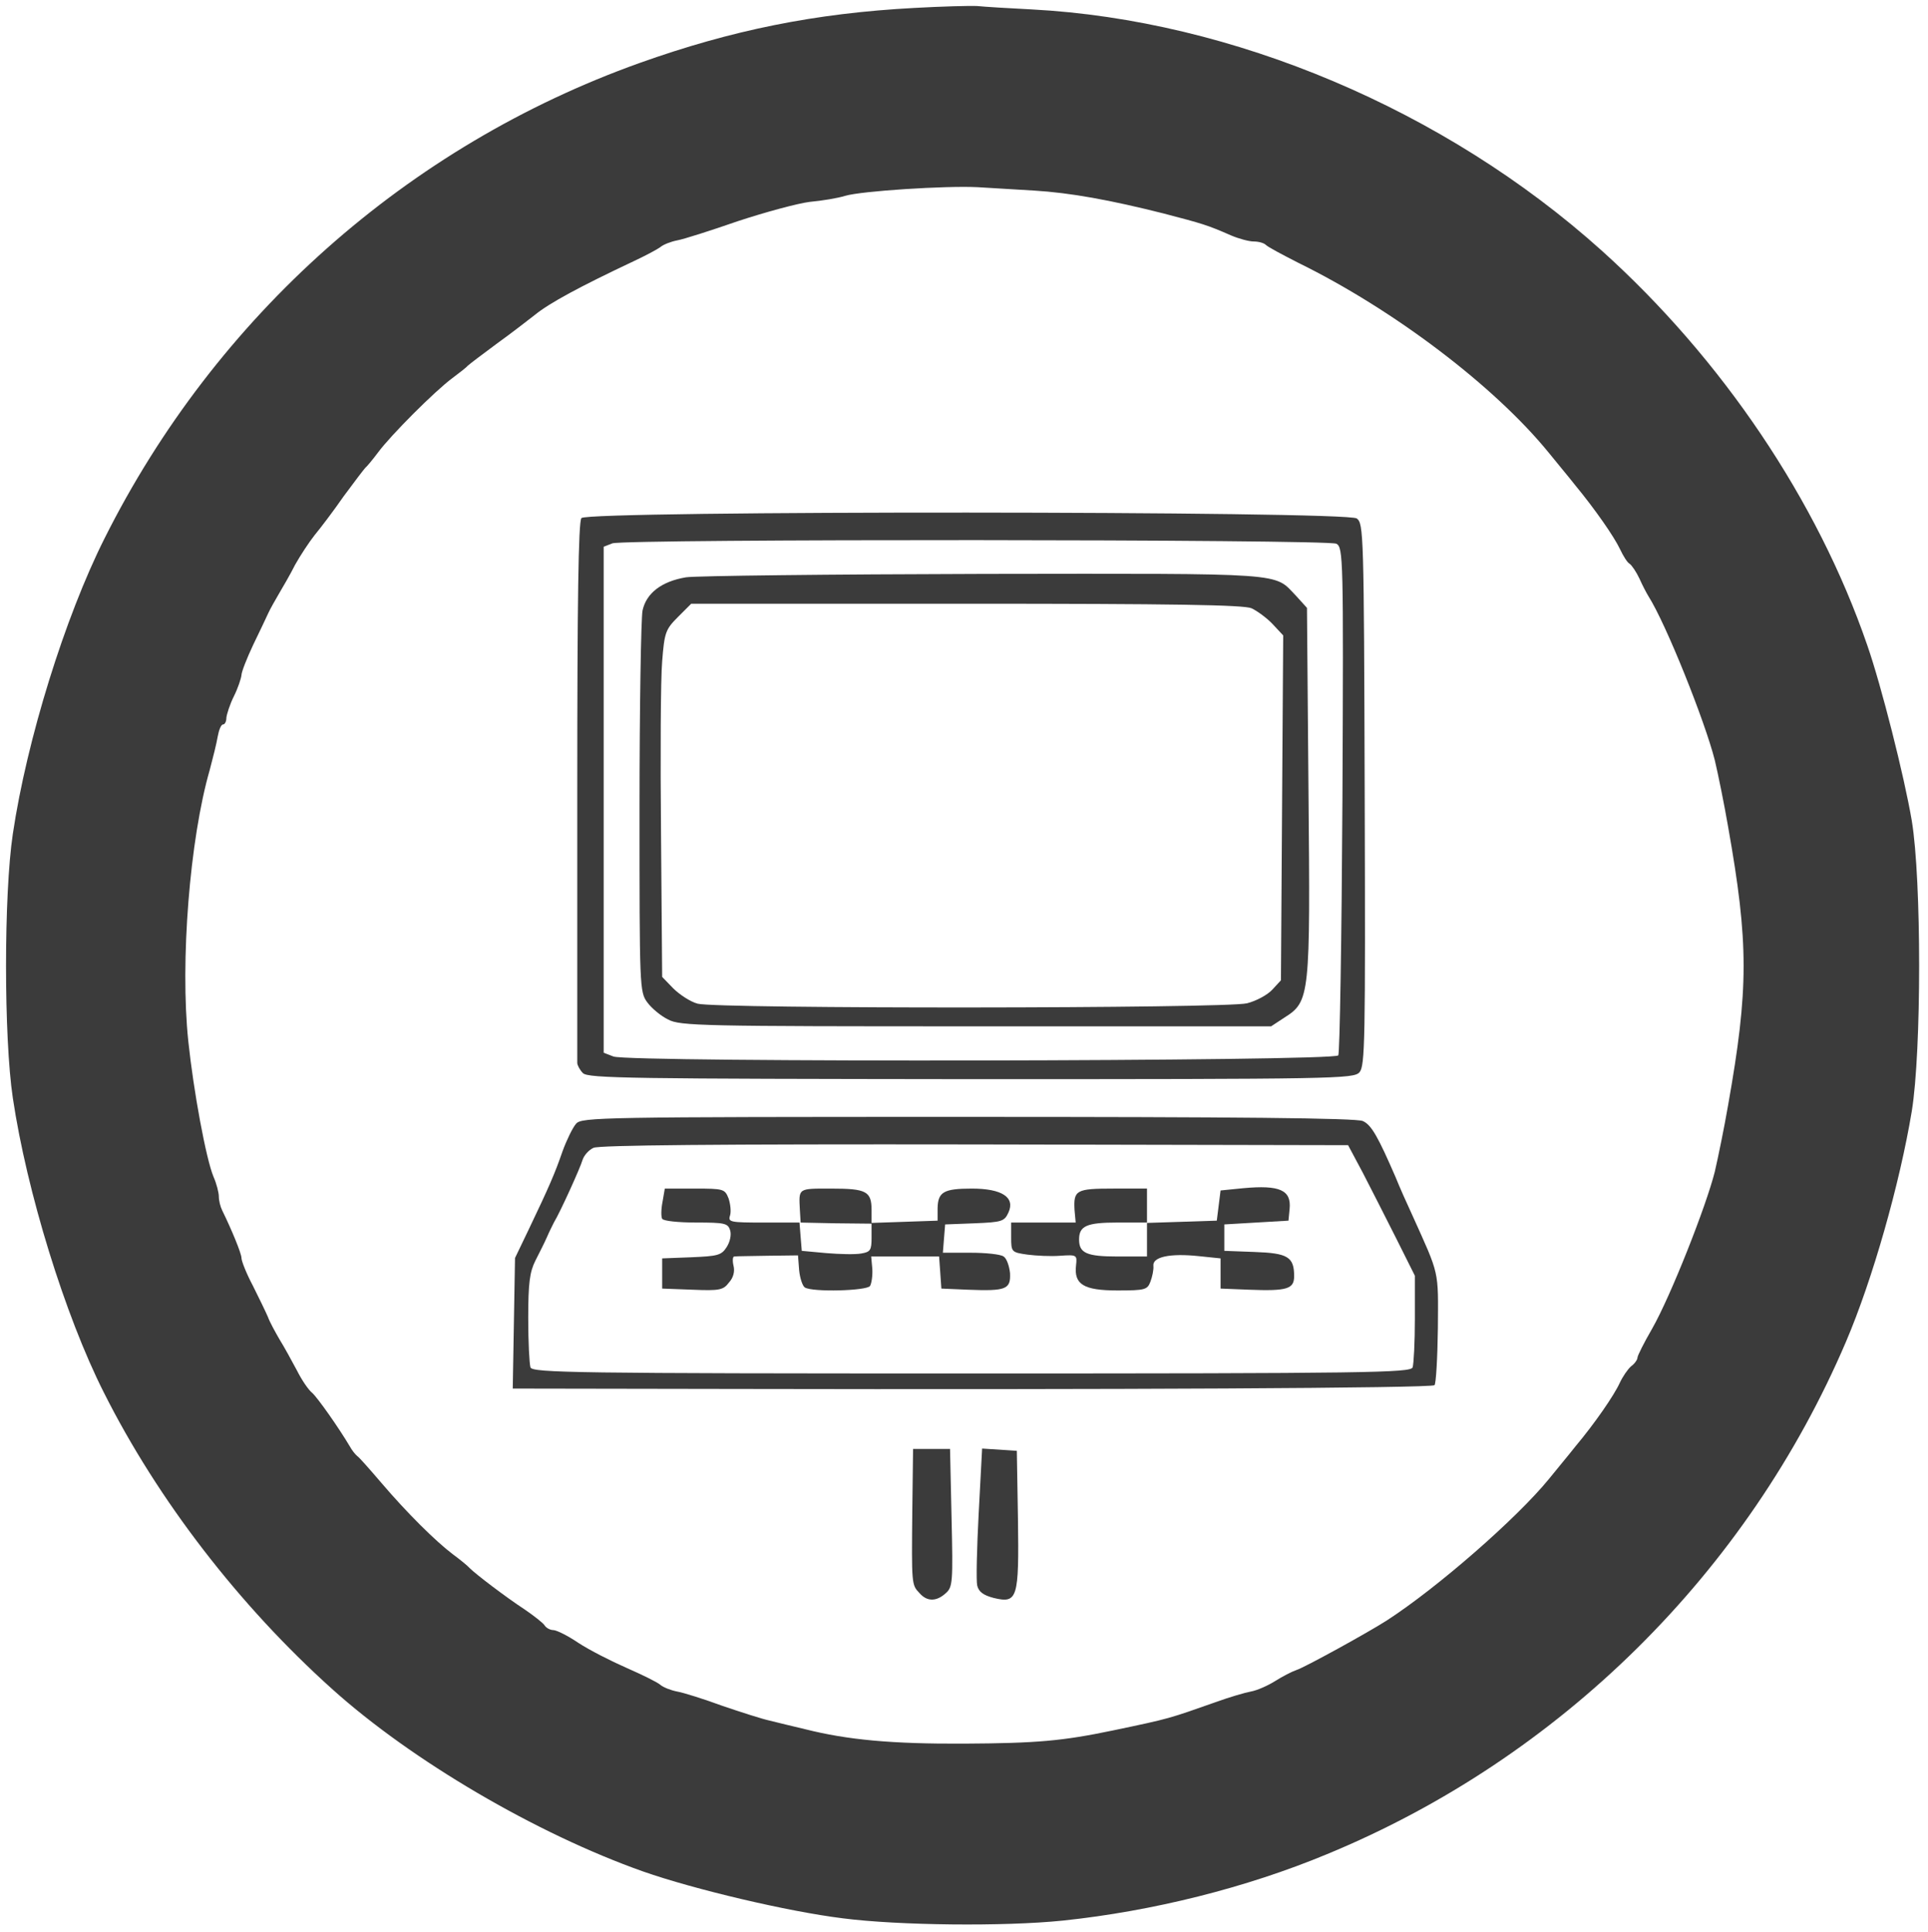 <?xml version="1.0" standalone="no"?>
<!DOCTYPE svg PUBLIC "-//W3C//DTD SVG 20010904//EN"
 "http://www.w3.org/TR/2001/REC-SVG-20010904/DTD/svg10.dtd">
<svg version="1.0" xmlns="http://www.w3.org/2000/svg"
 width="511pt" height="512pt" viewBox="0 0 511 512"
 preserveAspectRatio="xMidYMid meet">
<g transform="translate(0,512) scale(0.1,-0.1)"
fill="#3b3b3b" stroke="none">
<path d="M2424 5099 c-264 -14 -485 -59 -729 -146 -615 -220 -1123 -671 -1418
-1260 -105 -209 -206 -534 -243 -783 -24 -160 -24 -540 0 -700 37 -248 138
-576 241 -780 143 -285 359 -565 605 -786 211 -190 542 -384 825 -484 134 -47
383 -106 529 -124 147 -19 428 -22 583 -6 238 25 486 87 700 176 618 255 1115
747 1376 1359 70 164 142 417 174 610 26 159 26 613 0 770 -20 118 -81 359
-118 465 -132 384 -385 759 -704 1046 -415 373 -979 611 -1510 639 -60 3 -126
7 -145 9 -19 1 -94 -1 -166 -5z m316 -484 c98 -6 202 -25 345 -61 103 -27 114
-30 178 -58 21 -9 48 -16 60 -16 13 0 27 -4 32 -9 6 -6 44 -26 85 -47 253
-124 521 -327 665 -504 20 -25 52 -63 70 -86 52 -63 103 -136 119 -170 8 -17
19 -35 25 -38 6 -4 18 -22 26 -39 8 -18 19 -39 24 -47 47 -74 150 -332 176
-435 9 -38 25 -117 35 -175 55 -310 55 -430 0 -740 -10 -58 -26 -136 -35 -175
-23 -92 -117 -330 -166 -416 -22 -38 -39 -72 -39 -77 0 -5 -7 -16 -17 -23 -9
-8 -22 -27 -30 -44 -15 -33 -66 -107 -118 -169 -18 -23 -50 -61 -70 -86 -84
-103 -294 -287 -430 -375 -50 -32 -217 -124 -239 -131 -12 -4 -37 -17 -56 -29
-19 -12 -48 -25 -65 -28 -16 -3 -57 -15 -90 -27 -128 -45 -122 -44 -275 -76
-134 -28 -202 -34 -395 -35 -191 -1 -309 10 -420 38 -33 8 -76 18 -95 23 -19
4 -75 22 -125 39 -49 18 -103 35 -120 38 -16 3 -37 11 -45 18 -8 7 -49 27 -90
45 -41 18 -98 47 -127 66 -28 19 -58 34 -67 34 -8 0 -19 6 -23 13 -4 6 -28 25
-53 42 -49 32 -129 93 -145 109 -5 6 -26 23 -45 37 -45 34 -121 109 -190 190
-30 35 -58 67 -63 70 -5 4 -14 15 -20 26 -29 49 -86 130 -100 142 -9 7 -27 33
-40 59 -14 26 -34 63 -46 82 -11 19 -26 46 -31 60 -6 14 -24 51 -40 83 -17 32
-30 65 -30 73 0 12 -26 75 -51 126 -5 10 -9 26 -9 37 0 10 -6 34 -14 52 -20
48 -53 227 -67 360 -22 210 4 536 57 719 8 30 18 70 21 88 3 17 9 32 14 32 5
0 9 8 9 18 1 9 9 35 20 57 11 22 19 47 20 56 0 8 14 44 31 80 17 35 35 73 40
84 5 11 18 34 28 51 10 17 30 51 43 77 14 25 37 60 52 79 15 18 50 64 77 103
28 38 54 72 57 75 4 3 19 21 34 41 34 46 151 163 197 197 20 15 38 29 41 33 3
3 37 29 75 57 39 28 84 63 102 77 39 32 121 76 263 143 30 14 62 31 70 37 8 7
29 15 45 18 17 3 89 26 161 51 73 24 158 47 190 51 33 3 75 10 94 16 44 13
265 27 350 23 36 -2 103 -6 150 -9z"/>
<path d="M1541 3747 c-8 -10 -11 -219 -11 -723 0 -390 0 -714 0 -721 0 -6 7
-19 15 -27 14 -14 129 -15 1029 -16 968 0 1013 1 1029 18 15 17 16 81 14 736
-2 697 -3 718 -21 732 -29 20 -2038 21 -2055 1z m2001 -68 c18 -10 19 -36 16
-677 -2 -367 -7 -673 -11 -679 -10 -16 -1880 -19 -1921 -3 l-26 10 0 670 0
671 23 9 c31 12 1896 11 1919 -1z"/>
<path d="M1818 3590 c-65 -11 -105 -42 -115 -88 -4 -20 -8 -256 -8 -524 0
-476 0 -487 21 -515 11 -15 36 -36 55 -45 31 -17 91 -18 816 -18 l782 0 35 23
c68 43 69 55 64 603 l-4 483 -29 32 c-60 62 -14 59 -827 58 -409 -1 -764 -5
-790 -9z m1499 -82 c15 -7 41 -26 56 -42 l28 -30 -3 -457 -3 -457 -23 -25
c-13 -14 -43 -30 -67 -36 -57 -14 -1404 -15 -1456 -1 -19 5 -48 24 -65 41
l-29 30 -3 377 c-2 207 -1 414 3 459 6 77 9 85 42 118 l35 35 729 0 c549 0
735 -3 756 -12z"/>
<path d="M1527 2142 c-9 -10 -25 -43 -36 -73 -20 -58 -35 -93 -90 -208 l-36
-75 -3 -173 -3 -173 598 -1 c988 -2 1838 2 1845 10 4 3 8 72 9 151 1 156 5
138 -68 300 -14 30 -34 75 -44 100 -46 106 -64 139 -87 149 -16 8 -342 11
-1046 11 -976 0 -1024 -1 -1039 -18z m2086 -132 c21 -41 61 -119 88 -173 l49
-98 0 -114 c0 -62 -3 -120 -6 -129 -6 -14 -118 -16 -1169 -16 -1051 0 -1163 2
-1169 16 -3 9 -6 68 -6 131 0 93 4 122 19 152 10 20 24 47 30 61 6 14 15 32
19 40 17 28 70 145 76 166 4 12 16 26 29 32 15 7 321 10 1011 9 l989 -2 40
-75z"/>
<path d="M3295 1971 l-60 -6 -5 -40 -5 -40 -92 -3 -93 -3 0 46 0 45 -89 0
c-99 0 -106 -4 -103 -57 l3 -33 -86 0 -85 0 0 -39 c0 -39 1 -40 43 -46 23 -3
62 -5 87 -3 44 3 45 2 42 -25 -6 -51 20 -67 110 -67 73 0 79 2 87 23 5 13 9
32 8 42 -3 24 44 34 120 26 l58 -6 0 -40 0 -40 75 -3 c102 -4 120 2 120 36 0
51 -17 61 -105 64 l-80 3 0 35 0 35 85 5 85 5 3 31 c5 50 -26 64 -123 55z
m-255 -136 l0 -45 -78 0 c-82 0 -102 9 -102 45 0 36 20 45 102 45 l78 0 0 -45z"/>
<path d="M1756 1935 c-4 -20 -4 -40 -1 -45 3 -6 44 -10 90 -10 76 0 84 -2 90
-20 4 -12 0 -31 -9 -45 -14 -22 -24 -24 -93 -27 l-78 -3 0 -40 0 -40 80 -3
c72 -3 82 -1 97 19 12 13 16 30 12 45 -3 13 -2 24 2 24 5 1 45 1 89 2 l80 1 3
-39 c2 -21 9 -42 15 -46 20 -13 165 -9 173 4 4 7 7 27 6 45 l-3 33 90 0 90 0
3 -42 3 -43 70 -3 c102 -4 114 1 112 44 -2 19 -9 39 -17 44 -8 6 -48 10 -88
10 l-73 0 3 38 3 37 78 3 c73 3 79 5 90 29 18 40 -18 63 -97 63 -75 0 -90 -9
-91 -52 l0 -33 -87 -3 -88 -3 0 34 c0 50 -14 57 -107 57 -89 0 -86 2 -83 -57
l2 -33 -97 0 c-90 0 -96 1 -90 19 3 10 1 30 -4 45 -10 25 -13 26 -90 26 l-79
0 -6 -35z m554 -95 c0 -33 -3 -38 -27 -42 -16 -3 -57 -2 -93 1 l-65 6 -3 37
-3 38 95 -2 96 -1 0 -37z"/>
<path d="M2418 1118 c-2 -198 -2 -198 19 -220 20 -23 45 -23 70 0 18 16 19 29
15 200 l-4 182 -49 0 -49 0 -2 -162z"/>
<path d="M2594 1111 c-5 -94 -7 -181 -4 -193 4 -17 17 -26 44 -33 63 -15 67
-2 64 210 l-3 180 -46 3 -46 3 -9 -170z"/>
</g>
</svg>
